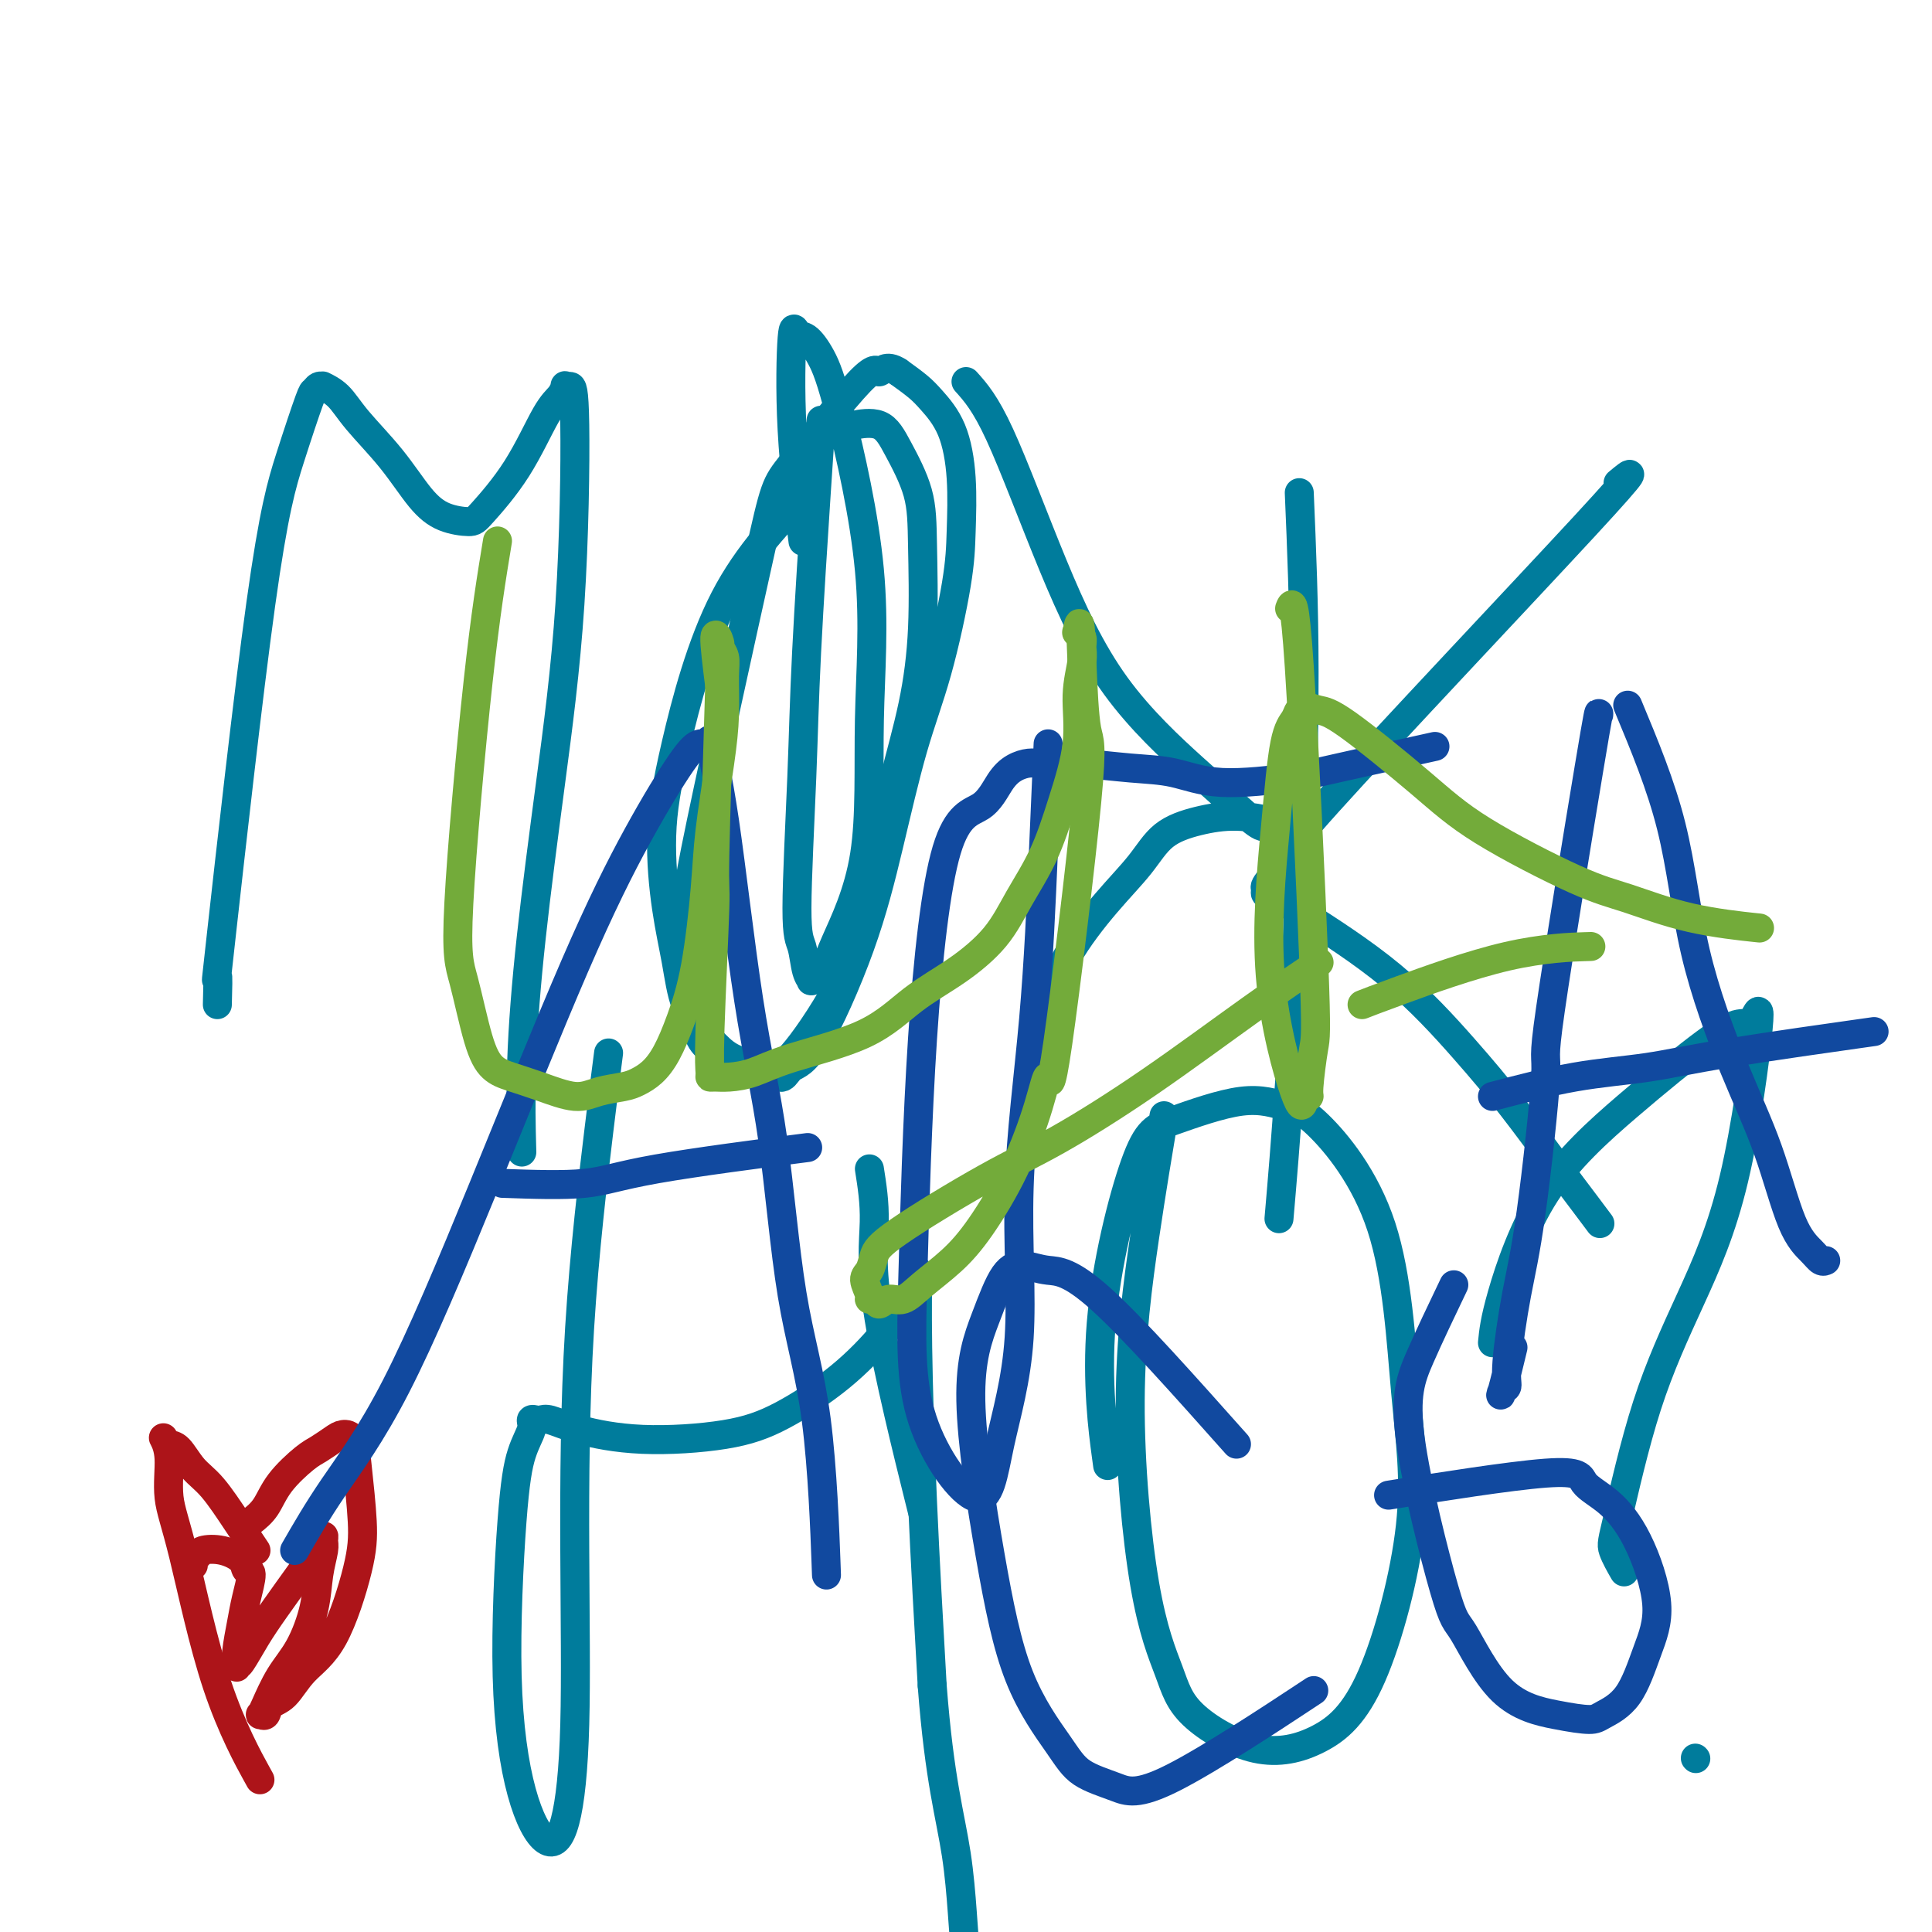 <svg viewBox='0 0 400 400' version='1.1' xmlns='http://www.w3.org/2000/svg' xmlns:xlink='http://www.w3.org/1999/xlink'><g fill='none' stroke='#007C9C' stroke-width='6' stroke-linecap='round' stroke-linejoin='round'><path d='M45,208c0.089,-3.218 0.178,-6.435 0,-6c-0.178,0.435 -0.623,4.524 1,-10c1.623,-14.524 5.313,-47.661 8,-67c2.687,-19.339 4.371,-24.880 6,-30c1.629,-5.120 3.205,-9.818 4,-12c0.795,-2.182 0.810,-1.849 1,-2c0.190,-0.151 0.554,-0.788 1,-1c0.446,-0.212 0.974,0.001 1,0c0.026,-0.001 -0.451,-0.216 0,0c0.451,0.216 1.830,0.863 3,2c1.170,1.137 2.131,2.764 4,5c1.869,2.236 4.646,5.081 7,8c2.354,2.919 4.284,5.911 6,8c1.716,2.089 3.218,3.275 5,4c1.782,0.725 3.843,0.987 5,1c1.157,0.013 1.410,-0.225 3,-2c1.590,-1.775 4.516,-5.088 7,-9c2.484,-3.912 4.525,-8.421 6,-11c1.475,-2.579 2.385,-3.226 3,-4c0.615,-0.774 0.935,-1.675 1,-2c0.065,-0.325 -0.124,-0.075 0,0c0.124,0.075 0.560,-0.027 1,0c0.440,0.027 0.885,0.181 1,8c0.115,7.819 -0.099,23.302 -1,37c-0.901,13.698 -2.490,25.610 -4,37c-1.510,11.390 -2.941,22.259 -4,32c-1.059,9.741 -1.747,18.353 -2,26c-0.253,7.647 -0.072,14.328 0,17c0.072,2.672 0.036,1.336 0,0'/><path d='M170,87c-0.217,3.187 -0.433,6.374 -1,15c-0.567,8.626 -1.484,22.692 -2,33c-0.516,10.308 -0.632,16.857 -1,26c-0.368,9.143 -0.990,20.881 -1,27c-0.010,6.119 0.592,6.620 1,8c0.408,1.380 0.623,3.638 1,5c0.377,1.362 0.918,1.829 1,2c0.082,0.171 -0.295,0.045 0,0c0.295,-0.045 1.261,-0.010 2,-1c0.739,-0.990 1.251,-3.004 3,-7c1.749,-3.996 4.737,-9.975 6,-18c1.263,-8.025 0.802,-18.095 1,-28c0.198,-9.905 1.055,-19.646 0,-31c-1.055,-11.354 -4.023,-24.320 -6,-32c-1.977,-7.680 -2.962,-10.074 -4,-12c-1.038,-1.926 -2.127,-3.385 -3,-4c-0.873,-0.615 -1.530,-0.386 -2,-1c-0.470,-0.614 -0.755,-2.072 -1,1c-0.245,3.072 -0.451,10.673 0,19c0.451,8.327 1.557,17.379 2,21c0.443,3.621 0.221,1.810 0,0'/><path d='M200,79c1.994,2.227 3.988,4.454 7,11c3.012,6.546 7.041,17.412 11,27c3.959,9.588 7.848,17.899 13,25c5.152,7.101 11.566,12.993 16,17c4.434,4.007 6.886,6.128 9,8c2.114,1.872 3.888,3.494 5,4c1.112,0.506 1.560,-0.103 2,0c0.440,0.103 0.872,0.919 1,1c0.128,0.081 -0.048,-0.574 0,-1c0.048,-0.426 0.318,-0.623 -1,-1c-1.318,-0.377 -4.225,-0.935 -7,-1c-2.775,-0.065 -5.417,0.361 -8,1c-2.583,0.639 -5.105,1.489 -7,3c-1.895,1.511 -3.162,3.683 -5,6c-1.838,2.317 -4.248,4.779 -7,8c-2.752,3.221 -5.848,7.200 -8,11c-2.152,3.800 -3.360,7.421 -4,10c-0.640,2.579 -0.711,4.118 -1,6c-0.289,1.882 -0.797,4.109 -1,5c-0.203,0.891 -0.102,0.445 0,0'/><path d='M269,102c0.491,11.547 0.982,23.094 1,37c0.018,13.906 -0.439,30.171 -1,45c-0.561,14.829 -1.228,28.223 -2,40c-0.772,11.777 -1.649,21.936 -2,26c-0.351,4.064 -0.175,2.032 0,0'/><path d='M335,100c2.831,-2.354 5.663,-4.709 -7,9c-12.663,13.709 -40.819,43.481 -53,57c-12.181,13.519 -8.386,10.785 -8,11c0.386,0.215 -2.638,3.380 -4,5c-1.362,1.620 -1.064,1.694 -1,2c0.064,0.306 -0.107,0.843 0,1c0.107,0.157 0.493,-0.066 1,0c0.507,0.066 1.135,0.420 2,1c0.865,0.580 1.966,1.388 6,4c4.034,2.612 11.002,7.030 17,12c5.998,4.970 11.026,10.492 15,15c3.974,4.508 6.894,8.004 10,12c3.106,3.996 6.400,8.494 9,12c2.600,3.506 4.508,6.021 6,8c1.492,1.979 2.569,3.423 3,4c0.431,0.577 0.215,0.289 0,0'/><path d='M126,218c-0.425,3.263 -0.851,6.525 -2,16c-1.149,9.475 -3.023,25.161 -4,41c-0.977,15.839 -1.058,31.831 -1,46c0.058,14.169 0.256,26.517 0,36c-0.256,9.483 -0.966,16.102 -2,20c-1.034,3.898 -2.391,5.075 -4,4c-1.609,-1.075 -3.471,-4.403 -5,-10c-1.529,-5.597 -2.726,-13.465 -3,-24c-0.274,-10.535 0.374,-23.737 1,-32c0.626,-8.263 1.228,-11.587 2,-14c0.772,-2.413 1.713,-3.916 2,-5c0.287,-1.084 -0.082,-1.749 0,-2c0.082,-0.251 0.613,-0.087 1,0c0.387,0.087 0.630,0.099 1,0c0.370,-0.099 0.865,-0.309 2,0c1.135,0.309 2.908,1.136 6,2c3.092,0.864 7.502,1.766 13,2c5.498,0.234 12.085,-0.201 17,-1c4.915,-0.799 8.158,-1.962 12,-4c3.842,-2.038 8.283,-4.950 12,-8c3.717,-3.050 6.709,-6.237 9,-9c2.291,-2.763 3.881,-5.100 5,-7c1.119,-1.900 1.766,-3.362 2,-4c0.234,-0.638 0.054,-0.453 0,-1c-0.054,-0.547 0.016,-1.827 0,0c-0.016,1.827 -0.120,6.761 0,15c0.120,8.239 0.463,19.783 1,32c0.537,12.217 1.269,25.109 2,38'/><path d='M193,349c1.507,19.697 3.775,26.939 5,35c1.225,8.061 1.407,16.939 2,21c0.593,4.061 1.598,3.303 2,3c0.402,-0.303 0.201,-0.152 0,0'/><path d='M241,231c-1.296,7.738 -2.591,15.476 -4,25c-1.409,9.524 -2.931,20.834 -3,34c-0.069,13.166 1.317,28.188 3,38c1.683,9.812 3.664,14.413 5,18c1.336,3.587 2.027,6.158 5,9c2.973,2.842 8.227,5.955 13,7c4.773,1.045 9.065,0.023 13,-2c3.935,-2.023 7.512,-5.047 11,-13c3.488,-7.953 6.887,-20.837 8,-31c1.113,-10.163 -0.059,-17.606 -1,-28c-0.941,-10.394 -1.650,-23.739 -5,-34c-3.350,-10.261 -9.340,-17.439 -13,-21c-3.660,-3.561 -4.990,-3.505 -7,-4c-2.010,-0.495 -4.699,-1.540 -9,-1c-4.301,0.540 -10.213,2.667 -14,4c-3.787,1.333 -5.448,1.873 -8,9c-2.552,7.127 -5.995,20.842 -7,33c-1.005,12.158 0.427,22.759 1,27c0.573,4.241 0.286,2.120 0,0'/><path d='M309,278c0.226,-2.298 0.451,-4.595 2,-10c1.549,-5.405 4.421,-13.916 9,-21c4.579,-7.084 10.866,-12.739 17,-18c6.134,-5.261 12.115,-10.126 16,-13c3.885,-2.874 5.673,-3.756 7,-4c1.327,-0.244 2.191,0.149 3,-1c0.809,-1.149 1.562,-3.840 1,2c-0.562,5.840 -2.440,20.209 -5,31c-2.560,10.791 -5.803,18.002 -9,25c-3.197,6.998 -6.348,13.781 -9,22c-2.652,8.219 -4.804,17.873 -6,23c-1.196,5.127 -1.438,5.726 -1,7c0.438,1.274 1.554,3.221 2,4c0.446,0.779 0.223,0.389 0,0'/><path d='M351,364c0.000,0.000 0.100,0.100 0.1,0.1'/></g>
<g fill='none' stroke='#AD1419' stroke-width='6' stroke-linecap='round' stroke-linejoin='round'><path d='M53,321c-1.225,-1.834 -2.450,-3.667 -4,-6c-1.550,-2.333 -3.424,-5.164 -5,-7c-1.576,-1.836 -2.854,-2.676 -4,-4c-1.146,-1.324 -2.159,-3.131 -3,-4c-0.841,-0.869 -1.509,-0.801 -2,-1c-0.491,-0.199 -0.805,-0.665 -1,-1c-0.195,-0.335 -0.272,-0.539 0,0c0.272,0.539 0.894,1.821 1,4c0.106,2.179 -0.303,5.255 0,8c0.303,2.745 1.318,5.158 3,12c1.682,6.842 4.030,18.111 7,27c2.970,8.889 6.563,15.397 8,18c1.437,2.603 0.719,1.302 0,0'/><path d='M52,315c1.061,-0.841 2.122,-1.682 3,-3c0.878,-1.318 1.572,-3.113 3,-5c1.428,-1.887 3.591,-3.864 5,-5c1.409,-1.136 2.065,-1.429 3,-2c0.935,-0.571 2.149,-1.418 3,-2c0.851,-0.582 1.338,-0.899 2,-1c0.662,-0.101 1.498,0.012 2,1c0.502,0.988 0.669,2.849 1,6c0.331,3.151 0.826,7.590 1,11c0.174,3.410 0.026,5.791 -1,10c-1.026,4.209 -2.929,10.246 -5,14c-2.071,3.754 -4.310,5.226 -6,7c-1.690,1.774 -2.832,3.849 -4,5c-1.168,1.151 -2.364,1.378 -3,2c-0.636,0.622 -0.712,1.641 -1,2c-0.288,0.359 -0.787,0.060 -1,0c-0.213,-0.060 -0.141,0.121 0,0c0.141,-0.121 0.352,-0.544 1,-2c0.648,-1.456 1.733,-3.945 3,-6c1.267,-2.055 2.718,-3.678 4,-6c1.282,-2.322 2.397,-5.345 3,-8c0.603,-2.655 0.695,-4.944 1,-7c0.305,-2.056 0.824,-3.881 1,-5c0.176,-1.119 0.009,-1.532 0,-2c-0.009,-0.468 0.140,-0.991 0,-1c-0.140,-0.009 -0.570,0.495 -1,1'/><path d='M66,319c0.043,-1.923 -0.349,0.269 -1,2c-0.651,1.731 -1.562,2.999 -3,5c-1.438,2.001 -3.404,4.734 -5,7c-1.596,2.266 -2.821,4.065 -4,6c-1.179,1.935 -2.313,4.006 -3,5c-0.687,0.994 -0.928,0.911 -1,1c-0.072,0.089 0.024,0.349 0,0c-0.024,-0.349 -0.168,-1.307 0,-3c0.168,-1.693 0.647,-4.119 1,-6c0.353,-1.881 0.581,-3.215 1,-5c0.419,-1.785 1.030,-4.020 1,-5c-0.030,-0.980 -0.701,-0.704 -1,-1c-0.299,-0.296 -0.228,-1.162 -1,-2c-0.772,-0.838 -2.389,-1.646 -4,-2c-1.611,-0.354 -3.216,-0.252 -4,0c-0.784,0.252 -0.746,0.656 -1,1c-0.254,0.344 -0.800,0.628 -1,1c-0.200,0.372 -0.054,0.831 0,1c0.054,0.169 0.015,0.048 0,0c-0.015,-0.048 -0.008,-0.024 0,0'/></g>
<g fill='none' stroke='#007C9C' stroke-width='6' stroke-linecap='round' stroke-linejoin='round'><path d='M168,101c-6.571,6.798 -13.141,13.595 -18,23c-4.859,9.405 -8.005,21.417 -10,30c-1.995,8.583 -2.838,13.737 -3,19c-0.162,5.263 0.357,10.635 1,15c0.643,4.365 1.409,7.722 2,11c0.591,3.278 1.008,6.478 2,9c0.992,2.522 2.559,4.366 4,6c1.441,1.634 2.755,3.058 4,4c1.245,0.942 2.422,1.402 4,2c1.578,0.598 3.558,1.335 5,2c1.442,0.665 2.345,1.259 3,1c0.655,-0.259 1.062,-1.372 2,-2c0.938,-0.628 2.406,-0.772 5,-5c2.594,-4.228 6.313,-12.540 9,-20c2.687,-7.460 4.341,-14.069 6,-21c1.659,-6.931 3.321,-14.184 5,-20c1.679,-5.816 3.374,-10.196 5,-16c1.626,-5.804 3.183,-13.032 4,-18c0.817,-4.968 0.894,-7.676 1,-11c0.106,-3.324 0.241,-7.264 0,-11c-0.241,-3.736 -0.858,-7.270 -2,-10c-1.142,-2.730 -2.807,-4.658 -4,-6c-1.193,-1.342 -1.912,-2.098 -3,-3c-1.088,-0.902 -2.544,-1.951 -4,-3'/><path d='M186,77c-2.577,-1.720 -3.520,-0.021 -4,0c-0.480,0.021 -0.497,-1.635 -4,2c-3.503,3.635 -10.493,12.562 -14,17c-3.507,4.438 -3.532,4.387 -7,20c-3.468,15.613 -10.377,46.890 -13,60c-2.623,13.110 -0.958,8.054 -1,9c-0.042,0.946 -1.790,7.896 -2,13c-0.210,5.104 1.119,8.363 2,11c0.881,2.637 1.313,4.652 2,6c0.687,1.348 1.630,2.030 3,3c1.370,0.970 3.167,2.229 5,3c1.833,0.771 3.701,1.054 5,1c1.299,-0.054 2.030,-0.447 3,-1c0.970,-0.553 2.178,-1.267 5,-5c2.822,-3.733 7.257,-10.485 10,-17c2.743,-6.515 3.793,-12.795 5,-19c1.207,-6.205 2.572,-12.336 4,-18c1.428,-5.664 2.920,-10.859 4,-16c1.080,-5.141 1.747,-10.226 2,-16c0.253,-5.774 0.091,-12.237 0,-17c-0.091,-4.763 -0.113,-7.826 -1,-11c-0.887,-3.174 -2.640,-6.459 -4,-9c-1.360,-2.541 -2.328,-4.338 -4,-5c-1.672,-0.662 -4.049,-0.189 -5,0c-0.951,0.189 -0.475,0.095 0,0'/><path d='M180,242c0.548,3.458 1.095,6.917 1,11c-0.095,4.083 -0.833,8.792 1,20c1.833,11.208 6.238,28.917 8,36c1.762,7.083 0.881,3.542 0,0'/></g>
<g fill='none' stroke='#11499F' stroke-width='6' stroke-linecap='round' stroke-linejoin='round'><path d='M61,321c2.324,-4.037 4.649,-8.074 8,-13c3.351,-4.926 7.730,-10.741 13,-21c5.270,-10.259 11.432,-24.964 18,-41c6.568,-16.036 13.544,-33.405 19,-46c5.456,-12.595 9.393,-20.416 13,-27c3.607,-6.584 6.883,-11.932 9,-15c2.117,-3.068 3.076,-3.858 4,-4c0.924,-0.142 1.815,0.364 2,0c0.185,-0.364 -0.336,-1.597 0,0c0.336,1.597 1.529,6.026 3,16c1.471,9.974 3.221,25.493 5,37c1.779,11.507 3.587,19.000 5,29c1.413,10.000 2.430,22.505 4,32c1.570,9.495 3.692,15.979 5,26c1.308,10.021 1.802,23.577 2,29c0.198,5.423 0.099,2.711 0,0'/><path d='M104,245c6.321,0.220 12.643,0.440 17,0c4.357,-0.440 6.750,-1.542 15,-3c8.250,-1.458 22.357,-3.274 28,-4c5.643,-0.726 2.821,-0.363 0,0'/><path d='M217,154c-0.295,6.720 -0.589,13.441 -1,23c-0.411,9.559 -0.938,21.958 -2,34c-1.062,12.042 -2.660,23.729 -3,35c-0.340,11.271 0.577,22.128 0,31c-0.577,8.872 -2.648,15.759 -4,22c-1.352,6.241 -1.985,11.837 -5,11c-3.015,-0.837 -8.410,-8.108 -11,-16c-2.590,-7.892 -2.373,-16.404 -2,-30c0.373,-13.596 0.904,-32.277 2,-49c1.096,-16.723 2.758,-31.490 5,-39c2.242,-7.510 5.062,-7.763 7,-9c1.938,-1.237 2.992,-3.457 4,-5c1.008,-1.543 1.971,-2.410 3,-3c1.029,-0.590 2.124,-0.903 3,-1c0.876,-0.097 1.534,0.021 3,0c1.466,-0.021 3.739,-0.180 7,0c3.261,0.180 7.509,0.700 11,1c3.491,0.300 6.224,0.381 9,1c2.776,0.619 5.595,1.776 10,2c4.405,0.224 10.397,-0.486 14,-1c3.603,-0.514 4.816,-0.831 10,-2c5.184,-1.169 14.338,-3.191 18,-4c3.662,-0.809 1.831,-0.404 0,0'/><path d='M331,148c0.049,-0.786 0.099,-1.573 -2,11c-2.099,12.573 -6.346,38.505 -8,50c-1.654,11.495 -0.715,8.551 -1,14c-0.285,5.449 -1.792,19.290 -3,28c-1.208,8.710 -2.115,12.289 -3,17c-0.885,4.711 -1.746,10.553 -2,14c-0.254,3.447 0.101,4.498 0,5c-0.101,0.502 -0.656,0.454 -1,1c-0.344,0.546 -0.477,1.685 0,0c0.477,-1.685 1.565,-6.196 2,-8c0.435,-1.804 0.218,-0.902 0,0'/><path d='M337,146c3.432,8.241 6.865,16.483 9,25c2.135,8.517 2.974,17.311 5,26c2.026,8.689 5.239,17.274 8,24c2.761,6.726 5.069,11.592 7,17c1.931,5.408 3.484,11.358 5,15c1.516,3.642 2.994,4.976 4,6c1.006,1.024 1.540,1.737 2,2c0.460,0.263 0.846,0.075 1,0c0.154,-0.075 0.077,-0.038 0,0'/><path d='M309,227c5.786,-1.523 11.573,-3.046 17,-4c5.427,-0.954 10.496,-1.338 15,-2c4.504,-0.662 8.443,-1.601 17,-3c8.557,-1.399 21.730,-3.257 27,-4c5.270,-0.743 2.635,-0.372 0,0'/><path d='M256,299c-10.714,-12.033 -21.428,-24.066 -28,-30c-6.572,-5.934 -9.001,-5.770 -11,-6c-1.999,-0.230 -3.568,-0.853 -5,-1c-1.432,-0.147 -2.726,0.184 -4,2c-1.274,1.816 -2.529,5.118 -4,9c-1.471,3.882 -3.159,8.345 -3,17c0.159,8.655 2.165,21.501 4,32c1.835,10.499 3.498,18.650 6,25c2.502,6.350 5.841,10.900 8,14c2.159,3.100 3.136,4.751 5,6c1.864,1.249 4.613,2.098 7,3c2.387,0.902 4.412,1.858 12,-2c7.588,-3.858 20.739,-12.531 26,-16c5.261,-3.469 2.630,-1.735 0,0'/><path d='M301,266c-2.540,5.305 -5.080,10.611 -7,15c-1.920,4.389 -3.219,7.862 -2,17c1.219,9.138 4.956,23.941 7,31c2.044,7.059 2.393,6.373 4,9c1.607,2.627 4.470,8.566 8,12c3.530,3.434 7.725,4.361 11,5c3.275,0.639 5.630,0.989 7,1c1.370,0.011 1.754,-0.319 3,-1c1.246,-0.681 3.353,-1.715 5,-4c1.647,-2.285 2.833,-5.822 4,-9c1.167,-3.178 2.315,-5.998 2,-10c-0.315,-4.002 -2.093,-9.187 -4,-13c-1.907,-3.813 -3.942,-6.254 -6,-8c-2.058,-1.746 -4.139,-2.798 -5,-4c-0.861,-1.202 -0.501,-2.554 -8,-2c-7.499,0.554 -22.857,3.016 -29,4c-6.143,0.984 -3.072,0.492 0,0'/><path d='M408,388c-1.156,7.491 -2.312,14.982 -3,21c-0.688,6.018 -0.910,10.562 -1,17c-0.090,6.438 -0.050,14.768 0,22c0.050,7.232 0.109,13.364 0,19c-0.109,5.636 -0.388,10.777 -1,15c-0.612,4.223 -1.558,7.529 -2,11c-0.442,3.471 -0.381,7.105 -1,10c-0.619,2.895 -1.917,5.049 -3,7c-1.083,1.951 -1.950,3.698 -3,5c-1.050,1.302 -2.283,2.158 -3,3c-0.717,0.842 -0.919,1.669 -1,2c-0.081,0.331 -0.040,0.165 0,0'/></g>
<g fill='none' stroke='#73AB3A' stroke-width='6' stroke-linecap='round' stroke-linejoin='round'><path d='M103,112c-1.227,7.447 -2.454,14.895 -4,29c-1.546,14.105 -3.413,34.868 -4,46c-0.587,11.132 0.104,12.634 1,16c0.896,3.366 1.996,8.595 3,12c1.004,3.405 1.912,4.986 3,6c1.088,1.014 2.357,1.459 4,2c1.643,0.541 3.661,1.176 6,2c2.339,0.824 5.000,1.838 7,2c2.000,0.162 3.340,-0.527 5,-1c1.660,-0.473 3.641,-0.730 5,-1c1.359,-0.270 2.097,-0.551 3,-1c0.903,-0.449 1.972,-1.064 3,-2c1.028,-0.936 2.015,-2.192 3,-4c0.985,-1.808 1.969,-4.168 3,-7c1.031,-2.832 2.108,-6.137 3,-11c0.892,-4.863 1.598,-11.284 2,-16c0.402,-4.716 0.501,-7.728 1,-12c0.499,-4.272 1.398,-9.803 2,-14c0.602,-4.197 0.909,-7.059 1,-10c0.091,-2.941 -0.033,-5.962 0,-8c0.033,-2.038 0.221,-3.093 0,-4c-0.221,-0.907 -0.853,-1.666 -1,-2c-0.147,-0.334 0.191,-0.244 0,-1c-0.191,-0.756 -0.912,-2.359 -1,-1c-0.088,1.359 0.456,5.679 1,10'/><path d='M149,142c-0.243,9.021 -0.850,27.072 -1,35c-0.150,7.928 0.158,5.732 0,11c-0.158,5.268 -0.781,18.001 -1,25c-0.219,6.999 -0.034,8.266 0,9c0.034,0.734 -0.083,0.935 0,1c0.083,0.065 0.364,-0.006 1,0c0.636,0.006 1.625,0.089 3,0c1.375,-0.089 3.134,-0.349 5,-1c1.866,-0.651 3.839,-1.693 8,-3c4.161,-1.307 10.509,-2.877 15,-5c4.491,-2.123 7.124,-4.797 10,-7c2.876,-2.203 5.994,-3.935 9,-6c3.006,-2.065 5.899,-4.463 8,-7c2.101,-2.537 3.409,-5.211 5,-8c1.591,-2.789 3.463,-5.692 5,-9c1.537,-3.308 2.737,-7.022 4,-11c1.263,-3.978 2.588,-8.221 3,-12c0.412,-3.779 -0.090,-7.093 0,-10c0.090,-2.907 0.770,-5.406 1,-7c0.230,-1.594 0.009,-2.284 0,-3c-0.009,-0.716 0.193,-1.460 0,-2c-0.193,-0.540 -0.783,-0.876 -1,-1c-0.217,-0.124 -0.062,-0.035 0,0c0.062,0.035 0.031,0.018 0,0'/><path d='M223,131c0.654,-4.872 0.789,0.448 1,6c0.211,5.552 0.497,11.336 1,14c0.503,2.664 1.222,2.209 0,15c-1.222,12.791 -4.384,38.828 -6,50c-1.616,11.172 -1.687,7.477 -2,7c-0.313,-0.477 -0.870,2.262 -2,6c-1.130,3.738 -2.833,8.474 -5,13c-2.167,4.526 -4.796,8.844 -7,12c-2.204,3.156 -3.981,5.152 -6,7c-2.019,1.848 -4.281,3.549 -6,5c-1.719,1.451 -2.895,2.652 -4,3c-1.105,0.348 -2.137,-0.157 -3,0c-0.863,0.157 -1.556,0.974 -2,1c-0.444,0.026 -0.638,-0.741 -1,-1c-0.362,-0.259 -0.893,-0.012 -1,0c-0.107,0.012 0.210,-0.213 0,-1c-0.210,-0.787 -0.946,-2.138 -1,-3c-0.054,-0.862 0.573,-1.236 1,-2c0.427,-0.764 0.655,-1.918 1,-3c0.345,-1.082 0.809,-2.092 5,-5c4.191,-2.908 12.109,-7.716 18,-11c5.891,-3.284 9.755,-5.046 15,-8c5.245,-2.954 11.870,-7.101 19,-12c7.130,-4.899 14.766,-10.550 21,-15c6.234,-4.450 11.067,-7.700 13,-9c1.933,-1.300 0.967,-0.650 0,0'/><path d='M267,126c0.514,-1.351 1.028,-2.702 2,12c0.972,14.702 2.401,45.457 3,61c0.599,15.543 0.368,15.873 0,18c-0.368,2.127 -0.875,6.050 -1,8c-0.125,1.950 0.130,1.927 0,2c-0.130,0.073 -0.646,0.242 -1,1c-0.354,0.758 -0.547,2.106 -2,-2c-1.453,-4.106 -4.166,-13.667 -5,-24c-0.834,-10.333 0.212,-21.438 1,-30c0.788,-8.562 1.319,-14.582 2,-18c0.681,-3.418 1.512,-4.233 2,-5c0.488,-0.767 0.634,-1.486 1,-2c0.366,-0.514 0.951,-0.822 1,-1c0.049,-0.178 -0.439,-0.227 0,0c0.439,0.227 1.805,0.729 3,1c1.195,0.271 2.218,0.311 6,3c3.782,2.689 10.324,8.026 15,12c4.676,3.974 7.486,6.585 13,10c5.514,3.415 13.732,7.633 19,10c5.268,2.367 7.587,2.882 11,4c3.413,1.118 7.919,2.840 13,4c5.081,1.160 10.737,1.760 13,2c2.263,0.240 1.131,0.120 0,0'/><path d='M282,208c1.369,-0.536 2.738,-1.071 8,-3c5.262,-1.929 14.417,-5.250 22,-7c7.583,-1.750 13.595,-1.929 16,-2c2.405,-0.071 1.202,-0.036 0,0'/></g>
</svg>